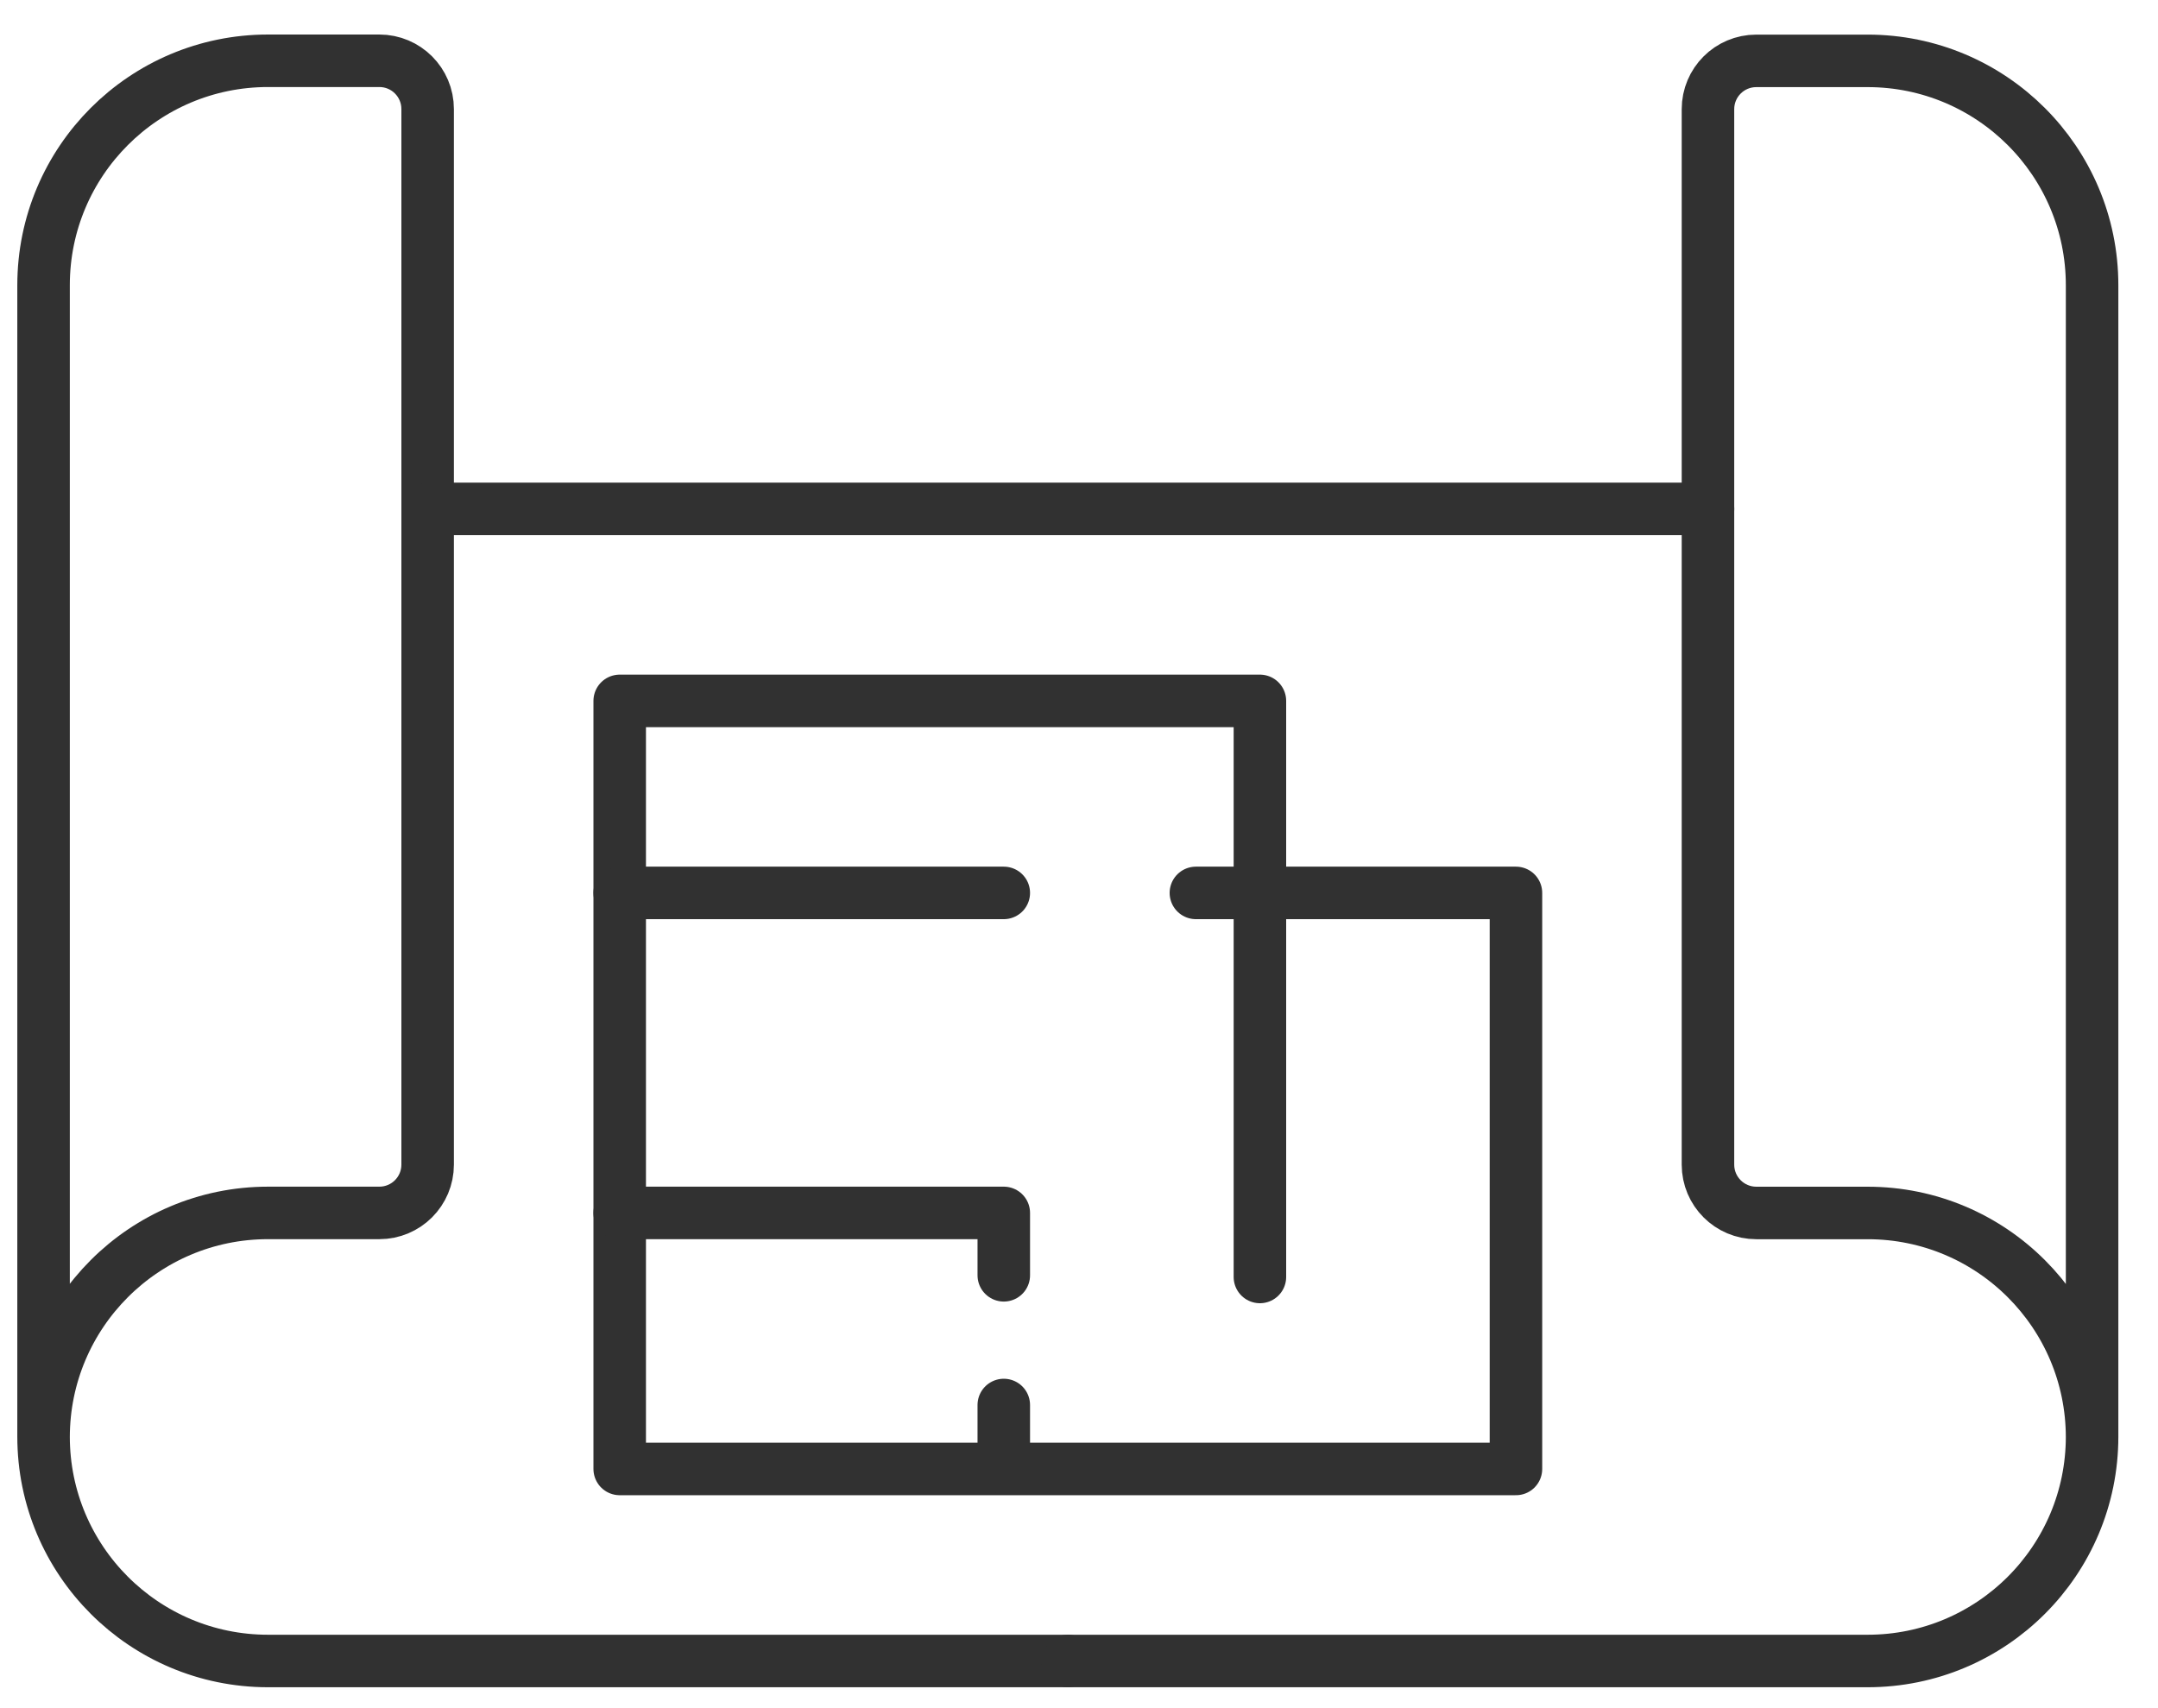 <svg width="48" height="38" viewBox="0 0 48 38" fill="none" xmlns="http://www.w3.org/2000/svg">
<path d="M23.752 36.951H5.962C3.204 36.951 0.969 34.716 0.969 31.959V6.345C0.969 3.587 3.204 1.352 5.962 1.352H8.438C9.032 1.352 9.512 1.833 9.512 2.427V25.908C9.512 26.502 9.032 26.983 8.438 26.983H5.962C3.204 26.983 0.969 29.219 0.969 31.976" stroke="#313131" stroke-width="1.168" stroke-linecap="round" stroke-linejoin="round"/>
<path d="M37.991 11.321H9.512" stroke="#313131" stroke-width="1.168" stroke-linecap="round" stroke-linejoin="round"/>
<path d="M23.752 36.951H41.542C44.299 36.951 46.534 34.716 46.534 31.959V6.346C46.534 3.589 44.298 1.354 41.541 1.354H39.065C38.471 1.354 37.99 1.835 37.99 2.429V25.909C37.99 26.503 38.472 26.984 39.066 26.984H41.542C44.299 26.984 46.534 29.22 46.534 31.977" stroke="#313131" stroke-width="1.168" stroke-linecap="round" stroke-linejoin="round"/>
<path d="M28.024 28.408V19.864V15.592H13.784V32.679H33.719V19.864H28.024" stroke="#313131" stroke-width="1.168" stroke-linecap="round" stroke-linejoin="round"/>
<path d="M22.327 19.864H13.784" stroke="#313131" stroke-width="1.168" stroke-linecap="round" stroke-linejoin="round"/>
<path d="M26.6 19.864H28.024" stroke="#313131" stroke-width="1.168" stroke-linecap="round" stroke-linejoin="round"/>
<path d="M13.784 26.983H22.327V28.371" stroke="#313131" stroke-width="1.168" stroke-linecap="round" stroke-linejoin="round"/>
<path d="M22.327 32.642V31.256" stroke="#313131" stroke-width="1.168" stroke-linecap="round" stroke-linejoin="round"/>
</svg>
